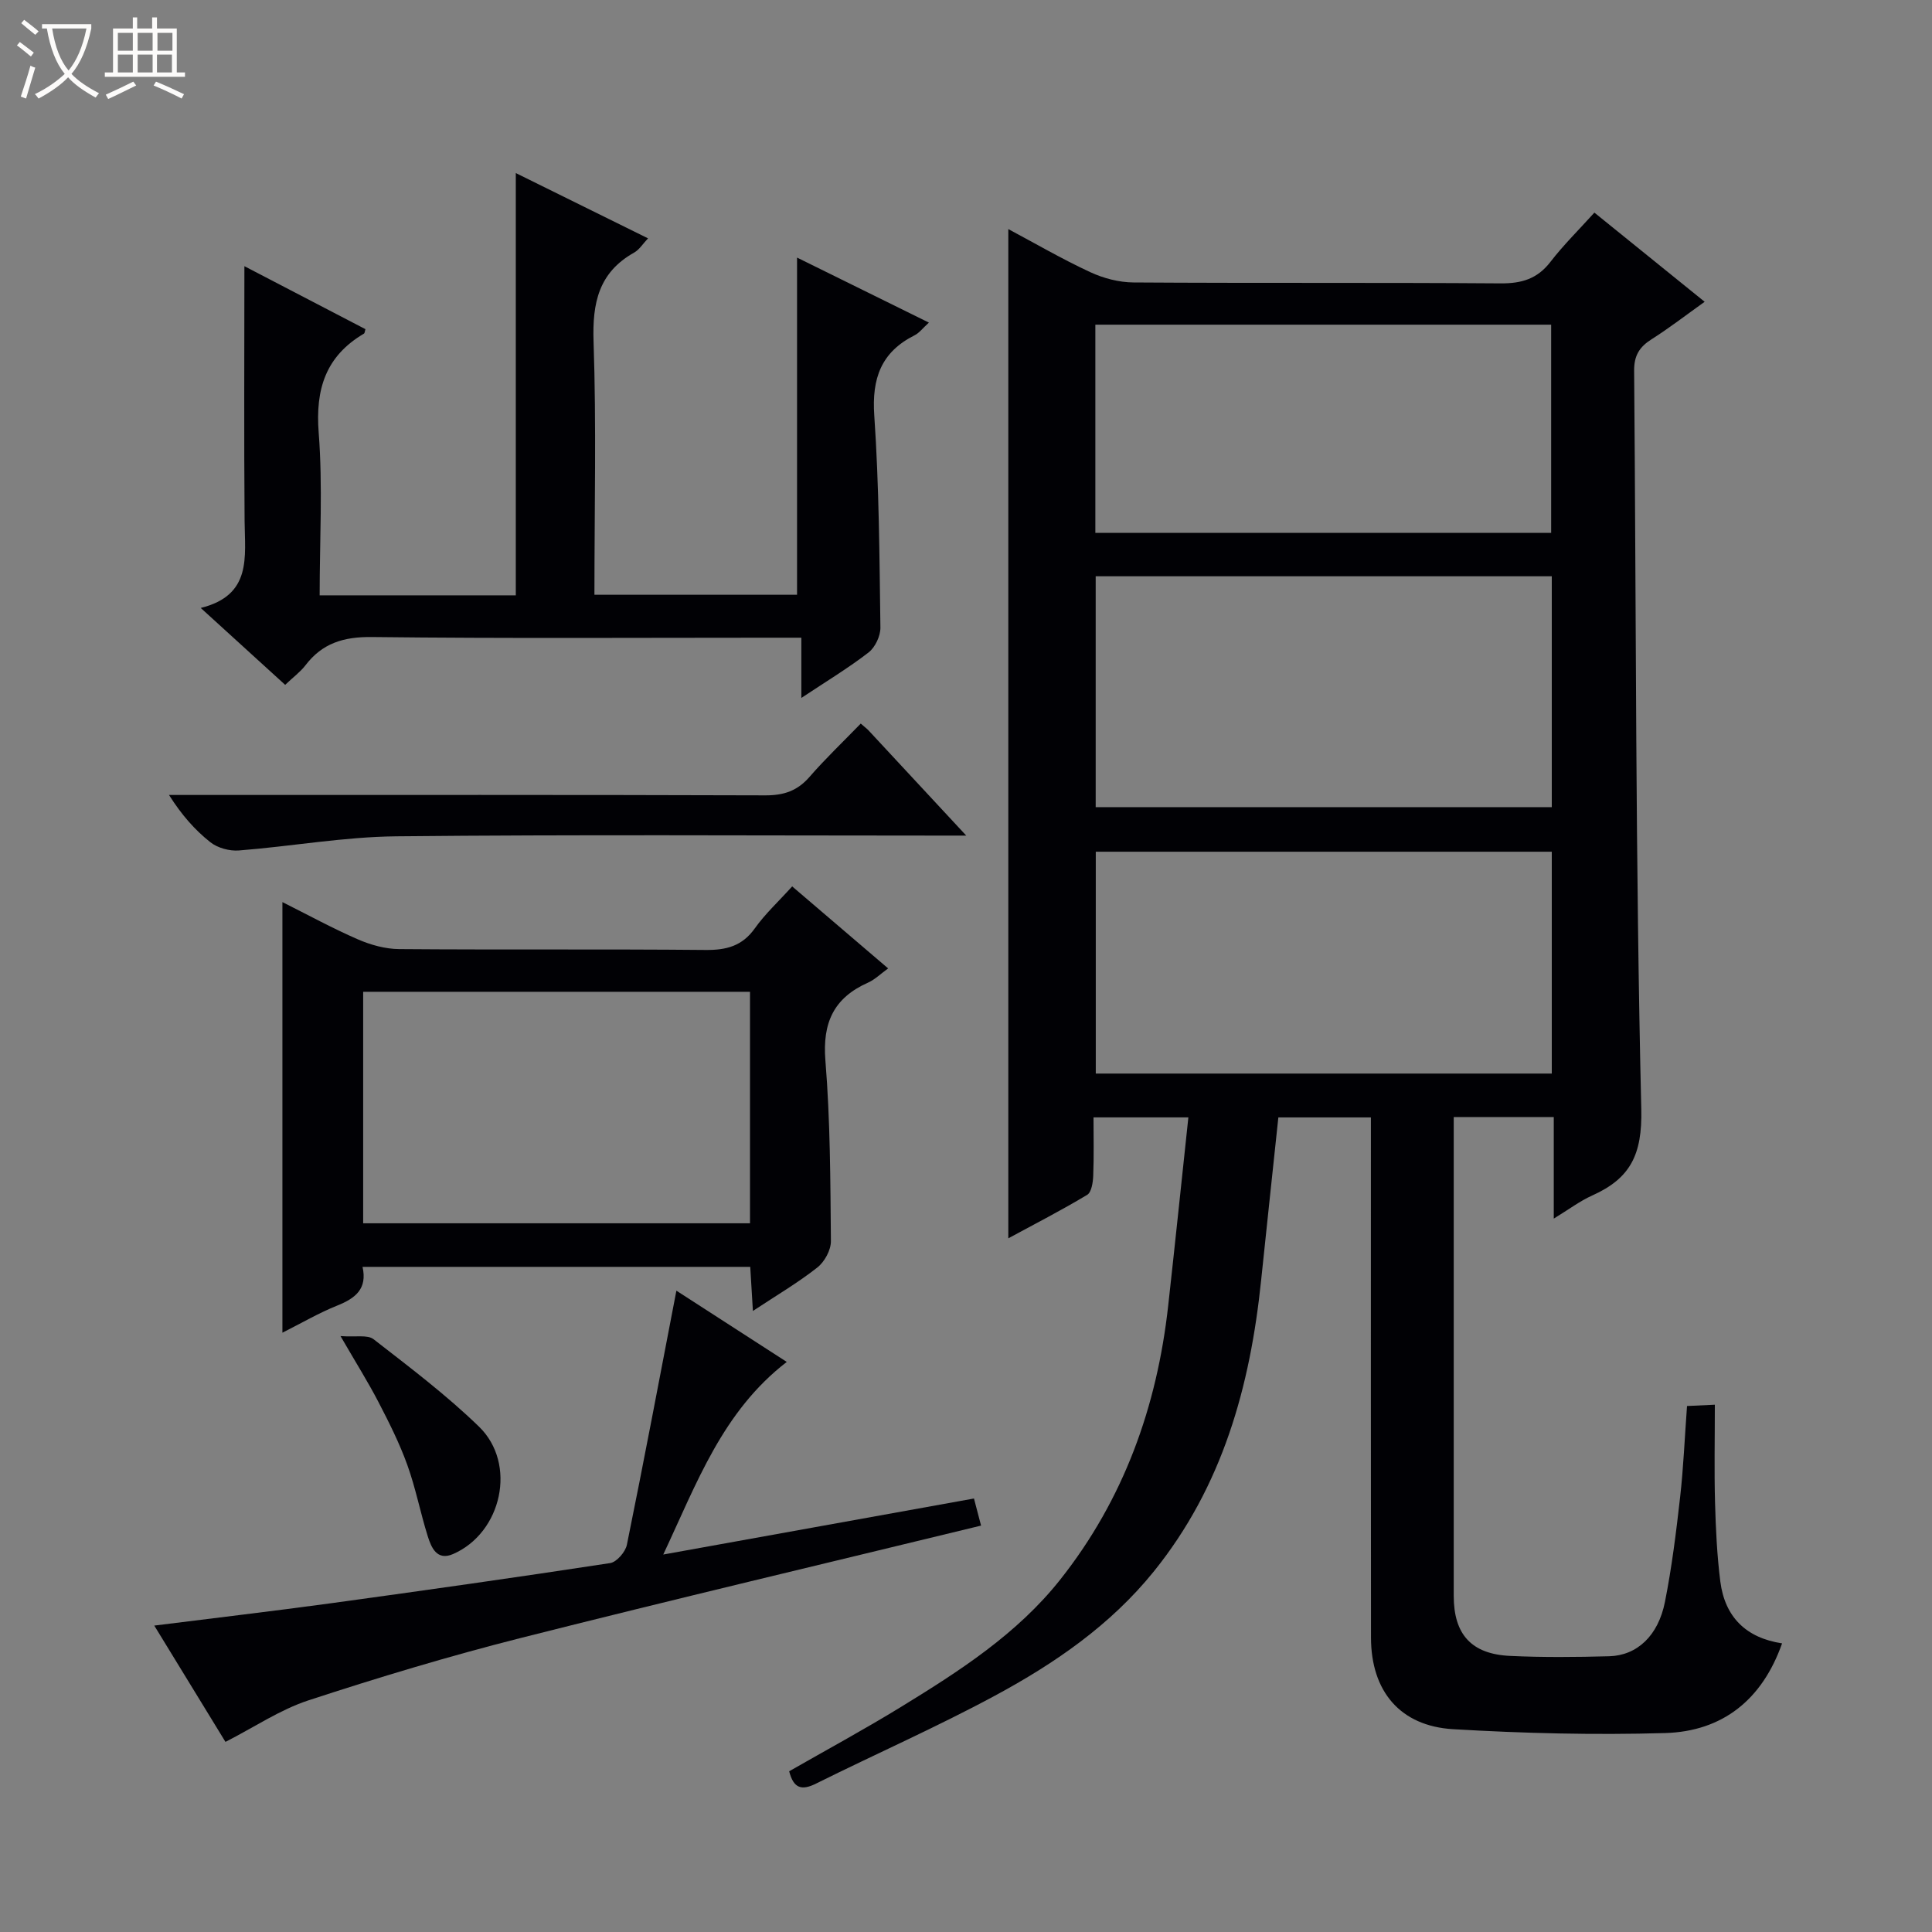 <svg enable-background="new 0 0 400 400" viewBox="0 0 400 400" xmlns="http://www.w3.org/2000/svg"><rect x="0" y="0" width="400" height="400" fill="#808080" stroke="none"/><path d="m6.4 11.7c-1-.8-1.9-1.6-2.9-2.3l.6-.7c.9.7 1.9 1.4 2.9 2.2zm-2.1 8.3c.7-2.1 1.4-4.2 2-6.4.2.1.6.3 1 .4-.7 2.3-1.3 4.4-1.9 6.4zm3-12.8c-1.1-.9-2.1-1.7-2.9-2.4l.6-.7c1 .8 2 1.5 3 2.4zm1.4-1.3v-.9h10.2v.9c-.9 4.2-2.3 7.3-4.1 9.4 1.3 1.4 3.2 2.7 5.7 4-.2.2-.4.5-.7.9-2.5-1.4-4.4-2.7-5.7-4.2-1.4 1.5-3.5 3-6.1 4.4 0 0 0 0-.1-.1-.3-.4-.5-.7-.7-.8 2.7-1.3 4.7-2.8 6.2-4.2-1.8-2.2-3-5.3-3.7-9.4zm9.2 0h-7.1c.6 3.8 1.7 6.7 3.4 8.7 1.7-2.1 2.9-4.8 3.7-8.7z" fill="#fcfbfa"/><path d="m31.6 3.6h.9v2.3h4.1v9.1h1.7v.9h-16.6v-.9h1.7v-9.1h4.1v-2.3h.9v2.3h3.1v-2.3zm-4 13.3.6.8c-1.9.9-3.8 1.9-5.8 2.8-.2-.3-.3-.6-.5-.9 2-.9 3.9-1.8 5.7-2.7zm-3.2-10.1v3.7h3.1v-3.7zm0 4.5v3.7h3.1v-3.7zm4.1-4.5v3.7h3.1v-3.7zm0 4.5v3.7h3.1v-3.7zm9.1 9.1c-2.1-1.1-4.1-2-5.8-2.7l.5-.8c2.2.9 4.1 1.8 5.8 2.6zm-1.9-13.6h-3.1v3.7h3.1zm-3.2 4.5v3.7h3.1v-3.7z" fill="#fcfbfa"/><g fill="#010105"><path d="m368.96 340.24c-4.11 11.67-12.32 18.22-24.21 18.57-14.62.43-29.3.06-43.9-.8-11-.65-16.98-7.89-17-18.92-.04-33.83-.02-67.65-.02-101.48 0-1.97 0-3.94 0-6.26-6.6 0-12.82 0-19.16 0-1.19 11.28-2.4 22.47-3.56 33.66-2.27 22.02-7.99 42.72-22.24 60.36-8.98 11.12-20.5 19.02-32.82 25.67-12.12 6.54-24.77 12.1-37.11 18.24-3.01 1.5-4.65.96-5.55-2.56 7.69-4.4 15.54-8.65 23.14-13.31 12.08-7.41 24.05-15.09 32.98-26.37 13.15-16.6 20.03-35.79 22.35-56.7 1.43-12.86 2.76-25.73 4.18-39-6.57 0-12.65 0-19.64 0 0 3.94.1 8.01-.06 12.07-.05 1.37-.35 3.42-1.25 3.97-5.34 3.2-10.89 6.06-16.33 9 0-69.92 0-139.22 0-208.95 5.55 2.96 11.13 6.21 16.95 8.91 2.75 1.28 5.97 2.12 8.98 2.14 25.33.17 50.66 0 75.99.19 4.35.03 7.6-.92 10.32-4.45s5.93-6.68 9.1-10.2c7.65 6.18 14.99 12.12 22.83 18.46-3.85 2.75-7.33 5.44-11.02 7.78-2.49 1.58-3.6 3.37-3.58 6.46.43 50.97.27 101.95 1.48 152.9.23 9.52-2.31 14.37-10.17 17.9-2.52 1.13-4.79 2.85-7.95 4.78 0-7.39 0-14.08 0-21.03-7.06 0-13.5 0-20.71 0v4.66c0 31.49-.01 62.99 0 94.48 0 7.97 3.65 12.06 11.69 12.43 6.82.32 13.66.25 20.49.07 5.78-.16 10.16-4.24 11.55-11.26 1.42-7.15 2.32-14.42 3.14-21.67.69-6.1.94-12.25 1.43-18.88 1.46-.07 2.98-.14 5.76-.27 0 7.05-.14 13.65.04 20.24.15 5.48.41 10.98 1.1 16.41.95 7.29 5.3 11.63 12.78 12.76zm-47.68-220.93c-31.67 0-63.03 0-94.43 0v47.8h94.43c0-16.22 0-31.98 0-47.8zm0 57.03c-31.72 0-63.08 0-94.41 0v45.93h94.41c0-15.39 0-30.46 0-45.93zm-.13-66.02c0-14.72 0-28.9 0-43.1-31.68 0-62.92 0-94.37 0v43.1z"/><path d="m59.04 141.79c-5.69-5.18-11.18-10.19-17.48-15.92 10.65-2.64 9.14-10.56 9.08-18.07-.14-17.58-.04-35.16-.04-52.69 7.74 4.03 16.4 8.53 25.06 13.04-.13.4-.13.82-.32.93-7.9 4.66-10.06 11.46-9.36 20.49.86 11.06.2 22.23.2 33.69h40.61c0-29.09 0-57.97 0-87.43 8.87 4.38 17.97 8.87 27.38 13.52-1.08 1.13-1.8 2.34-2.87 2.94-7.35 4.12-8.68 10.42-8.41 18.42.59 17.3.18 34.64.18 52.43h41.95c0-23.3 0-46.38 0-69.81 8.61 4.25 17.67 8.71 27.3 13.46-1.31 1.19-2.01 2.15-2.95 2.62-6.95 3.49-8.89 8.93-8.36 16.62 1 14.6 1.07 29.27 1.27 43.91.02 1.74-1.09 4.09-2.46 5.15-4.17 3.22-8.71 5.96-13.91 9.41 0-4.53 0-8.23 0-12.47-2.35 0-4.14 0-5.92 0-27.66 0-55.33.18-82.99-.14-5.84-.07-10.27 1.26-13.78 5.88-1.07 1.38-2.56 2.47-4.18 4.02z"/><path d="m58.47 275.92c0-29.84 0-59.21 0-89.15 5.28 2.64 10.35 5.42 15.64 7.72 2.65 1.15 5.68 1.99 8.54 2.01 21.14.17 42.28-.02 63.42.18 4.32.04 7.6-.8 10.22-4.49 2.1-2.96 4.83-5.47 7.72-8.67 6.54 5.58 13.04 11.14 19.87 16.98-1.56 1.12-2.74 2.31-4.18 2.95-7.09 3.16-9.44 8.3-8.81 16.12 1.01 12.41 1.03 24.91 1.14 37.38.02 1.86-1.32 4.31-2.82 5.48-4 3.15-8.43 5.75-13.33 8.99-.21-3.44-.37-6.15-.55-9.13-26.8 0-53.35 0-80.27 0 1.03 4.56-1.49 6.51-5.23 8.01-3.8 1.52-7.38 3.62-11.36 5.62zm96.81-70.58c-26.9 0-53.45 0-80.09 0v47.93h80.09c0-16.06 0-31.79 0-47.93z"/><path d="m137.32 321.85c22.15-4 43.15-7.78 64.33-11.6.46 1.76.92 3.49 1.47 5.61-31.91 7.76-63.7 15.27-95.36 23.28-14.77 3.74-29.39 8.15-43.87 12.89-5.89 1.93-11.22 5.55-17.21 8.61-4.55-7.43-9.55-15.61-14.74-24.08 12.52-1.58 24.63-2.99 36.7-4.64 19.25-2.64 38.48-5.36 57.69-8.3 1.35-.21 3.16-2.31 3.46-3.79 3.53-17.34 6.81-34.73 10.25-52.61 7.46 4.82 15.05 9.71 22.85 14.75-13.31 10.28-18.57 24.98-25.57 39.88z"/><path d="m178.21 149.81c.85.75 1.26 1.04 1.6 1.4 6.44 6.92 12.88 13.86 20.24 21.79-2.72 0-4.42 0-6.11 0-37.29 0-74.59-.23-111.87.15-10.88.11-21.73 2.08-32.61 2.93-1.94.15-4.39-.51-5.9-1.7-3.21-2.54-5.96-5.66-8.57-9.79h5.62c39.29 0 78.58-.05 117.87.08 3.81.01 6.62-.94 9.12-3.82 3.27-3.76 6.89-7.21 10.61-11.04z"/><path d="m70.5 276.62c3.15.24 5.59-.32 6.84.65 7.46 5.8 15.06 11.53 21.83 18.1 7.92 7.68 4.75 21.98-5.37 26.38-3.32 1.44-4.49-1.3-5.24-3.69-1.53-4.88-2.5-9.96-4.23-14.76-1.62-4.5-3.79-8.82-6-13.07-2.12-4.09-4.58-7.99-7.83-13.61z"/></g></svg>